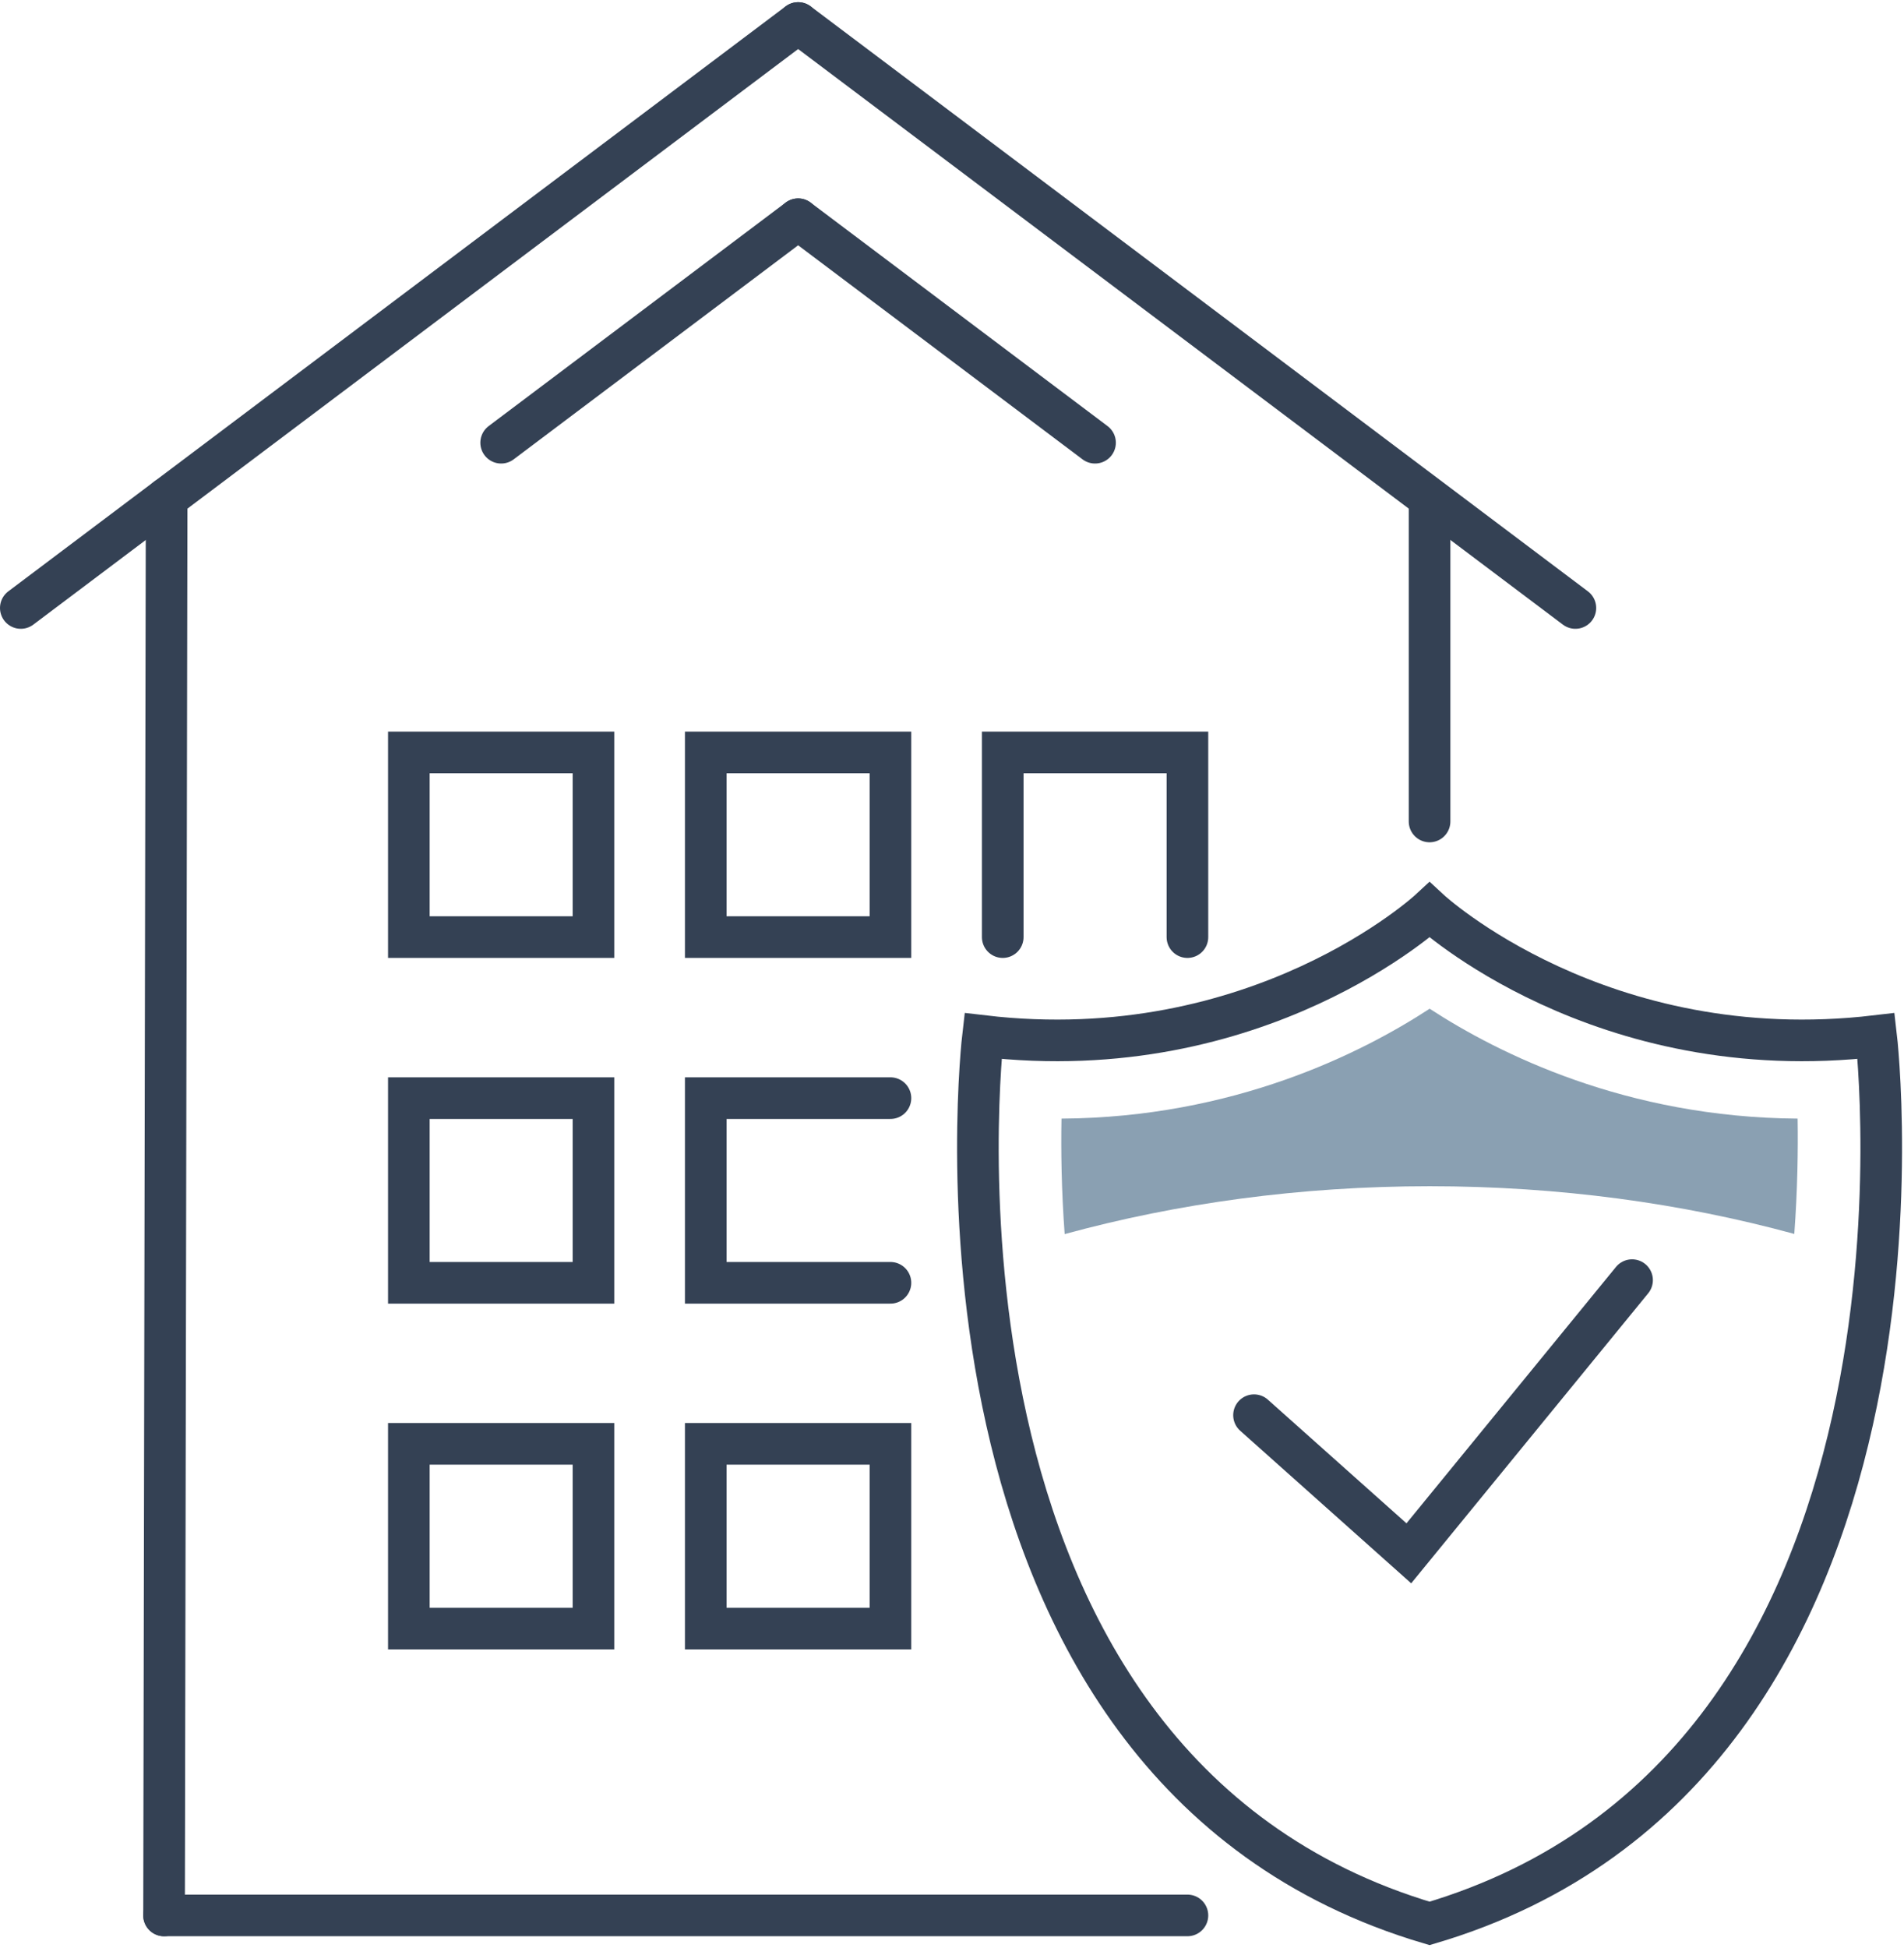 <svg width="305" height="312" viewBox="0 0 305 312" fill="none" xmlns="http://www.w3.org/2000/svg">
<path d="M127.853 3.683L3.333 97.363" stroke="#344154" stroke-width="6.667" stroke-miterlimit="10" stroke-linecap="round"/>
<path d="M26.693 79.79L26.28 306.736" stroke="#344154" stroke-width="6.667" stroke-miterlimit="10" stroke-linecap="round"/>
<path d="M26.28 306.736H190.213" stroke="#344154" stroke-width="6.667" stroke-miterlimit="10" stroke-linecap="round"/>
<path d="M127.853 35.11L80.28 70.897" stroke="#344154" stroke-width="6.667" stroke-miterlimit="10" stroke-linecap="round"/>
<path d="M127.854 3.683L252.36 97.363" stroke="#344154" stroke-width="6.667" stroke-miterlimit="10" stroke-linecap="round"/>
<path d="M127.854 35.11L175.413 70.897" stroke="#344154" stroke-width="6.667" stroke-miterlimit="10" stroke-linecap="round"/>
<path d="M200.88 226.63L225.68 248.75L261.44 205.003" stroke="#344154" stroke-width="6.667" stroke-miterlimit="10" stroke-linecap="round"/>
<path d="M300.534 165.91C256.4 171.11 229 145.736 229 145.736C229 145.736 201.6 171.11 157.467 165.91C157.467 165.91 143.694 282.803 229 308.016C314.307 282.803 300.534 165.91 300.534 165.91Z" stroke="#344154" stroke-width="6.667" stroke-miterlimit="10" stroke-linecap="round"/>
<path d="M95.067 150.07H65.493V120.496H95.067V150.07Z" stroke="#344154" stroke-width="6.667" stroke-miterlimit="10" stroke-linecap="round"/>
<path d="M142.64 150.07H113.053V120.496H142.64V150.07Z" stroke="#344154" stroke-width="6.667" stroke-miterlimit="10" stroke-linecap="round"/>
<path d="M160.627 150.07V120.496H190.213V150.07" stroke="#344154" stroke-width="6.667" stroke-miterlimit="10" stroke-linecap="round"/>
<path d="M95.067 205.43H65.493V175.857H95.067V205.43Z" stroke="#344154" stroke-width="6.667" stroke-miterlimit="10" stroke-linecap="round"/>
<path d="M142.64 205.43H113.053V175.857H142.64" stroke="#344154" stroke-width="6.667" stroke-miterlimit="10" stroke-linecap="round"/>
<path d="M95.067 260.803H65.493V231.216H95.067V260.803Z" stroke="#344154" stroke-width="6.667" stroke-miterlimit="10" stroke-linecap="round"/>
<path d="M142.64 260.803H113.053V231.216H142.64V260.803Z" stroke="#344154" stroke-width="6.667" stroke-miterlimit="10" stroke-linecap="round"/>
<path d="M229 131.55V81.416" stroke="#344154" stroke-width="6.667" stroke-miterlimit="10" stroke-linecap="round"/>
<path d="M229.013 189.963C249.693 189.963 269.4 192.683 287.427 197.603C287.947 190.523 288.04 184.19 287.96 179.136C260.467 178.95 240 168.696 229.013 161.536C218.027 168.71 197.547 178.963 170.04 179.136C169.947 184.19 170.027 190.536 170.547 197.63C188.587 192.696 208.32 189.963 229.013 189.963Z" fill="#8AA0B2"/>
</svg>
